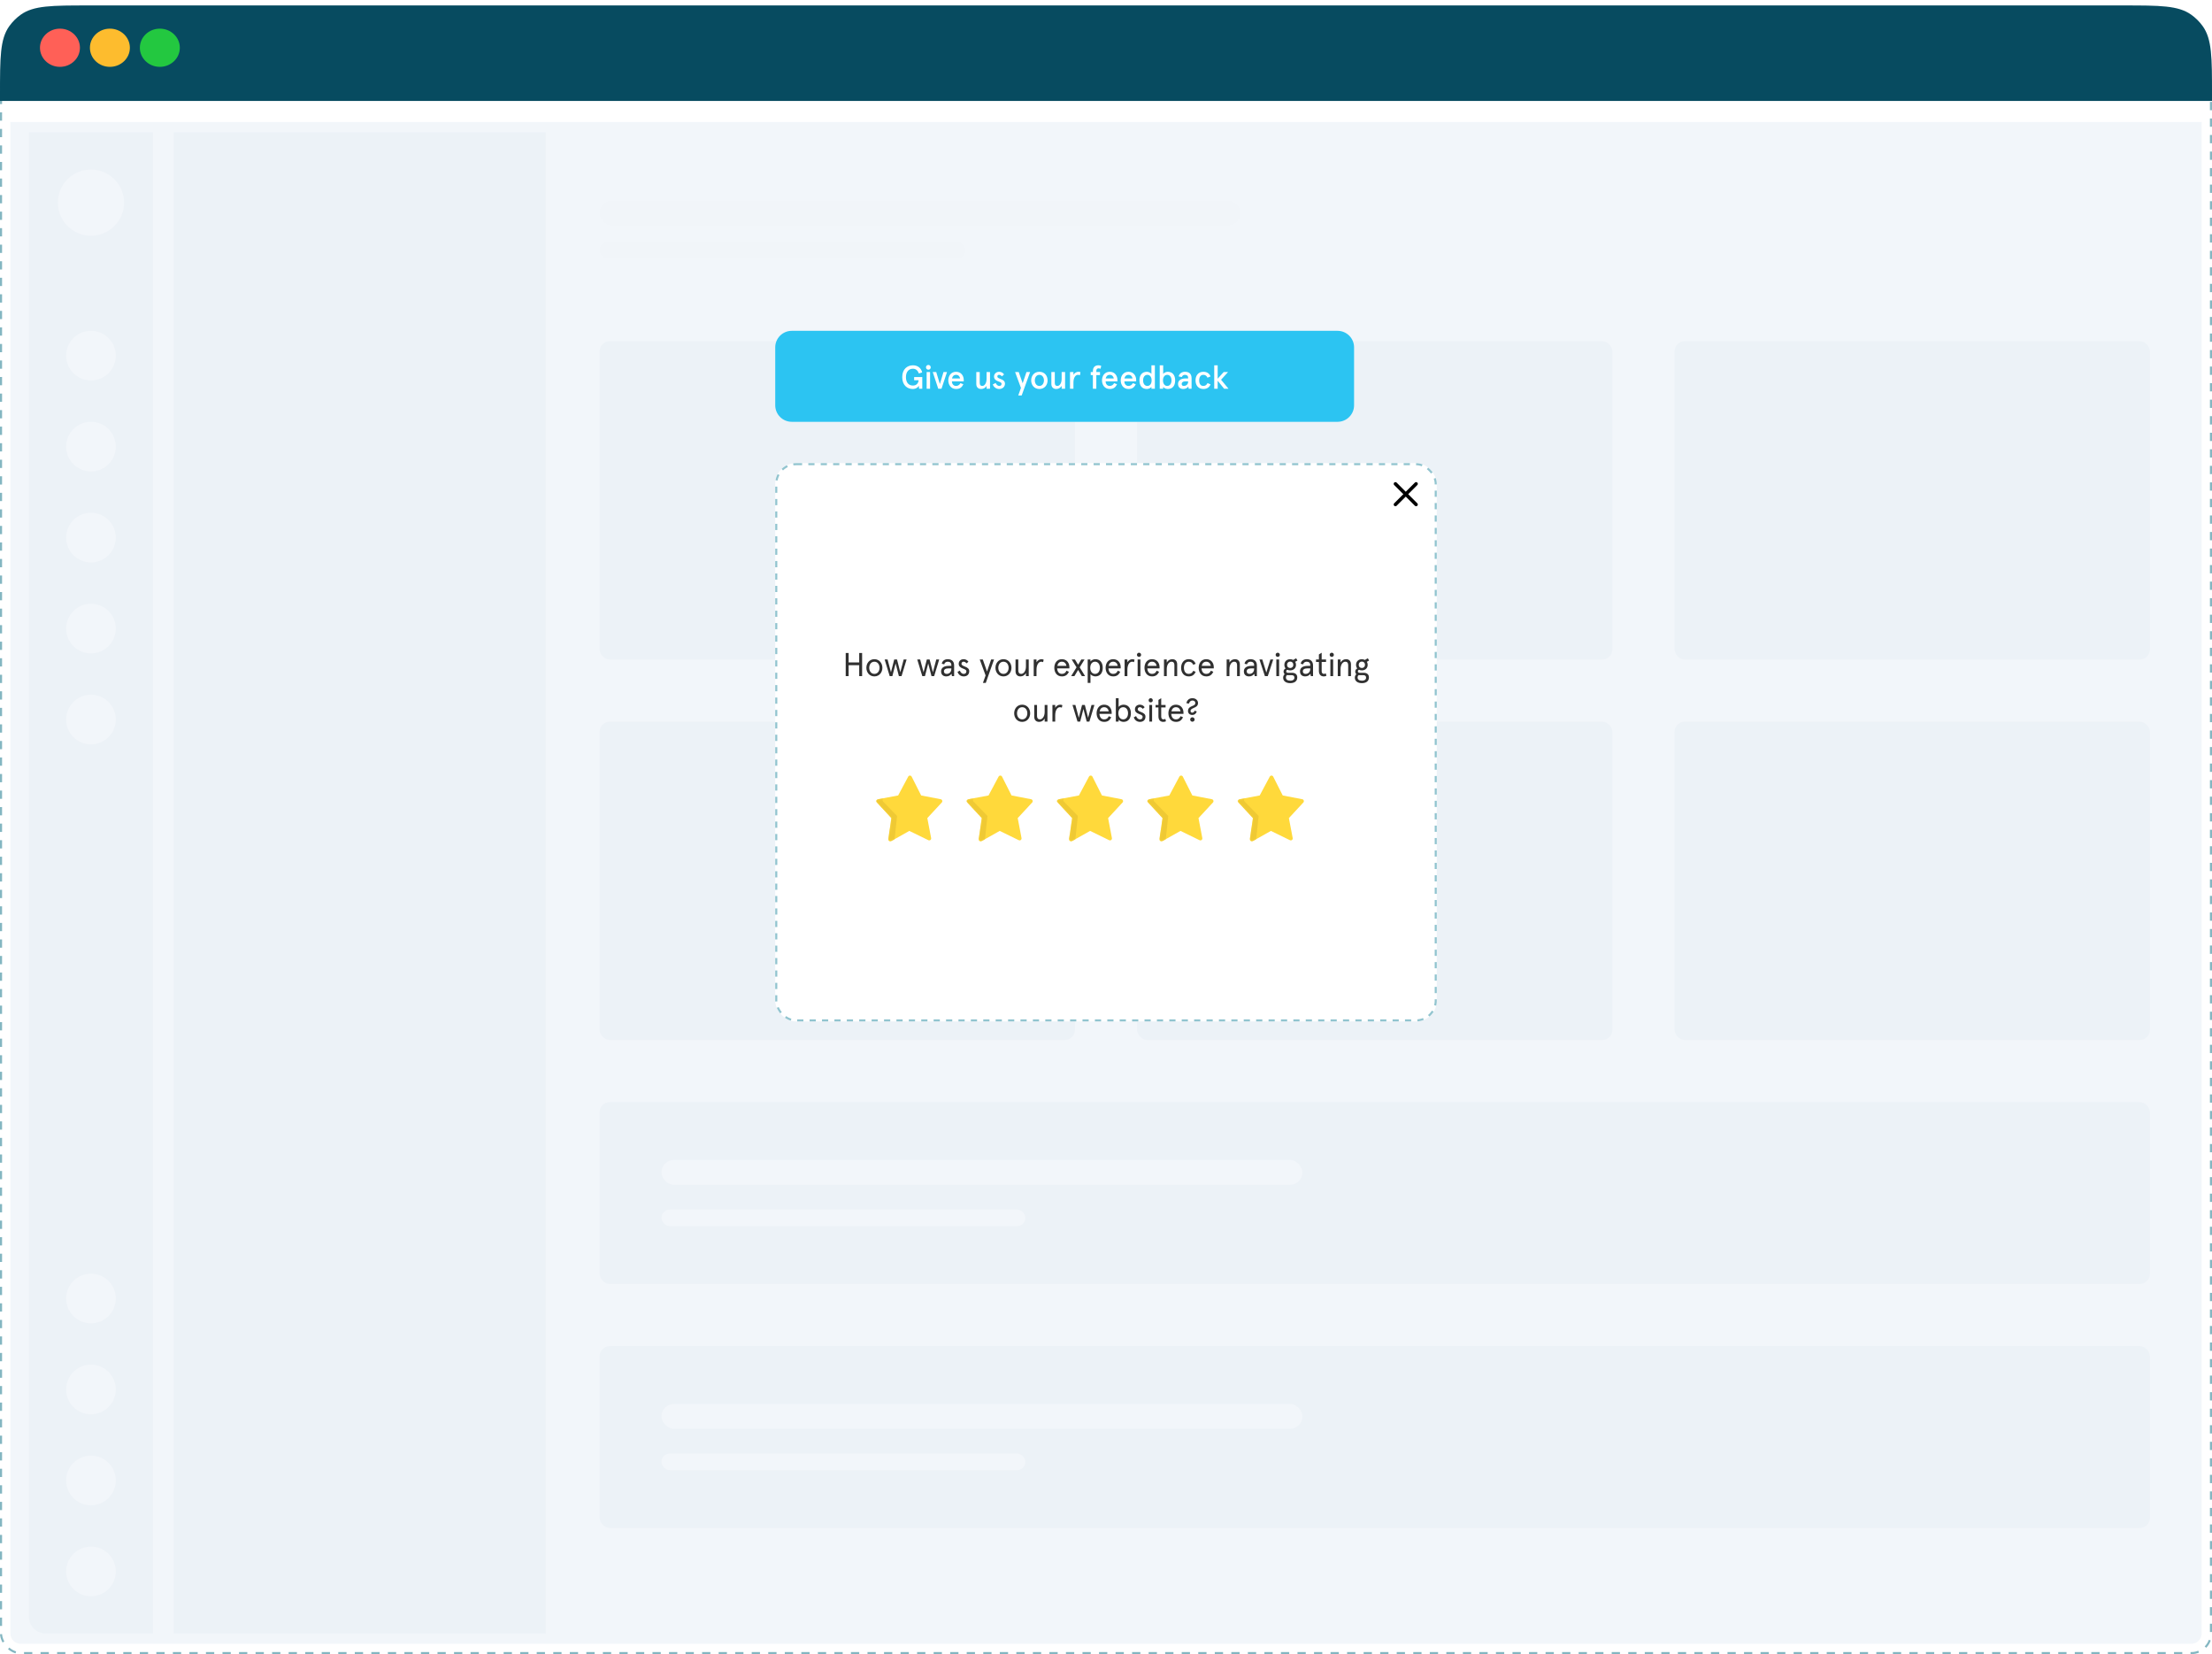 <svg width="1070" height="800" viewBox="0 0 1070 800" fill="none" xmlns="http://www.w3.org/2000/svg">
<g clip-path="url(#clip0_467_3218)">
<rect x="0.5" y="32.5" width="1069" height="767" rx="9.5" fill="white" stroke="#83B6C1" stroke-linejoin="round" stroke-dasharray="4 4"/>
<g opacity="0.5">
<path d="M14 64H74V790H22C17.582 790 14 786.418 14 782V64Z" fill="#C8D6E0"/>
<circle cx="44" cy="98" r="16" fill="white"/>
<circle cx="44" cy="172" r="12" fill="white"/>
<circle cx="44" cy="216" r="12" fill="white"/>
<circle cx="44" cy="628" r="12" fill="white"/>
<circle cx="44" cy="260" r="12" fill="white"/>
<circle cx="44" cy="672" r="12" fill="white"/>
<circle cx="44" cy="304" r="12" fill="white"/>
<circle cx="44" cy="716" r="12" fill="white"/>
<circle cx="44" cy="348" r="12" fill="white"/>
<circle cx="44" cy="760" r="12" fill="white"/>
<path d="M84 64H264V790H84V64Z" fill="#C8D6E0"/>
<rect x="290" y="97" width="310" height="12" rx="6" fill="#F5F5F5"/>
<rect x="290" y="117" width="177" height="8" rx="4" fill="#F5F5F5"/>
<rect x="290" y="165" width="230" height="154" rx="5" fill="#C8D6E0"/>
<rect x="290" y="349" width="230" height="154" rx="5" fill="#C8D6E0"/>
<rect x="550" y="165" width="230" height="154" rx="5" fill="#C8D6E0"/>
<rect x="290" y="533" width="750" height="88" rx="5" fill="#C8D6E0"/>
<rect x="320" y="561" width="310" height="12" rx="6" fill="white"/>
<rect x="320" y="585" width="176" height="8" rx="4" fill="white"/>
<rect x="290" y="651" width="750" height="88" rx="5" fill="#C8D6E0"/>
<rect x="320" y="679" width="310" height="12" rx="6" fill="white"/>
<rect x="320" y="703" width="176" height="8" rx="4" fill="white"/>
<rect x="550" y="349" width="230" height="154" rx="5" fill="#C8D6E0"/>
<rect x="810" y="165" width="230" height="154" rx="5" fill="#C8D6E0"/>
<rect x="810" y="349" width="230" height="154" rx="5" fill="#C8D6E0"/>
</g>
<path opacity="0.8" d="M5 59.002H1065V790.002C1065 792.763 1062.76 795.002 1060 795.002H10C7.239 795.002 5 792.763 5 790.002V59.002Z" fill="#EEF4F9"/>
<g filter="url(#filter0_d_467_3218)">
<path d="M0 42.96C0 25.191 0 16.306 4.473 10.046C6.011 7.894 7.894 6.011 10.046 4.473C16.306 0 25.191 0 42.96 0H1027.04C1044.81 0 1053.69 0 1059.95 4.473C1062.11 6.011 1063.99 7.894 1065.53 10.046C1070 16.306 1070 25.191 1070 42.96V46.173H0V42.96Z" fill="#074B60"/>
</g>
<ellipse cx="28.999" cy="23.094" rx="9.664" ry="9.237" fill="#FF6057"/>
<ellipse cx="53.16" cy="23.094" rx="9.664" ry="9.237" fill="#FDBC2E"/>
<ellipse cx="77.318" cy="23.094" rx="9.664" ry="9.237" fill="#23C840"/>
<g filter="url(#filter1_d_467_3218)">
<path d="M375 168C375 163.582 378.582 160 383 160H647C651.418 160 655 163.582 655 168V196C655 200.418 651.418 204 647 204H383C378.582 204 375 200.418 375 196V168Z" fill="#2CC4F2"/>
</g>
<path d="M444.593 188L444.465 186.608C444.065 187.296 443.105 188.128 441.521 188.128C438.897 188.128 436.433 186.336 436.433 182.4C436.433 178.464 438.929 176.672 441.617 176.672C444.017 176.672 445.633 178.112 446.081 180.128L444.465 180.624C443.921 179.072 442.945 178.336 441.617 178.336C439.697 178.336 438.225 179.68 438.225 182.4C438.225 185.2 439.697 186.464 441.617 186.464C443.377 186.464 444.225 185.264 444.369 183.904H442.193V182.352H446.129V188H444.593ZM447.921 177.664C447.921 177.024 448.417 176.496 449.073 176.496C449.729 176.496 450.225 177.024 450.225 177.664C450.225 178.304 449.729 178.8 449.073 178.8C448.417 178.8 447.921 178.304 447.921 177.664ZM448.241 179.936H449.905V188H448.241V179.936ZM451.184 179.936H452.88L454.64 185.728L456.4 179.936H458.096L455.424 188H453.856L451.184 179.936ZM462.474 181.28C461.37 181.28 460.682 182.032 460.506 183.04H464.426C464.282 182.144 463.674 181.28 462.474 181.28ZM466.186 183.712V184.432H460.474C460.474 185.616 461.162 186.656 462.474 186.656C463.338 186.656 464.17 186.176 464.586 185.296L466.01 185.856C465.226 187.376 464.314 188.128 462.474 188.128C459.818 188.128 458.714 185.888 458.714 183.968C458.714 182.048 459.818 179.808 462.474 179.808C465.05 179.808 466.186 181.904 466.186 183.712ZM478.896 188H477.232V186.624C476.656 187.584 475.696 188.128 474.624 188.128C473.216 188.128 472.256 187.28 472.256 185.712V179.936H473.92V185.184C473.92 186.272 474.416 186.656 475.168 186.656C476.208 186.656 477.232 185.424 477.232 183.2V179.936H478.896V188ZM483.314 179.808C484.29 179.808 485.186 180.288 485.698 181.088L484.642 182.016C484.242 181.504 483.746 181.28 483.234 181.28C482.818 181.28 482.434 181.552 482.434 182.08C482.434 182.656 483.042 182.912 483.874 183.232C484.962 183.648 486.13 184.128 486.13 185.568C486.13 186.96 485.058 188.128 483.33 188.128C481.666 188.128 480.626 186.976 480.21 185.968L481.618 185.2C481.938 185.92 482.498 186.656 483.394 186.656C484.034 186.656 484.482 186.336 484.482 185.6C484.482 184.896 483.506 184.704 482.562 184.304C481.634 183.92 480.834 183.328 480.834 182.096C480.834 180.848 481.858 179.808 483.314 179.808ZM491.026 179.936H492.786L494.69 185.36L496.53 179.936H498.29L494.21 191.264H492.546L493.858 187.6L491.026 179.936ZM498.807 183.968C498.807 181.696 500.279 179.808 502.775 179.808C505.271 179.808 506.743 181.696 506.743 183.968C506.743 186.24 505.271 188.128 502.775 188.128C500.279 188.128 498.807 186.24 498.807 183.968ZM500.567 183.968C500.567 185.328 501.319 186.656 502.775 186.656C504.231 186.656 504.983 185.328 504.983 183.968C504.983 182.608 504.231 181.28 502.775 181.28C501.319 181.28 500.567 182.608 500.567 183.968ZM515.209 188H513.545V186.624C512.969 187.584 512.009 188.128 510.937 188.128C509.529 188.128 508.569 187.28 508.569 185.712V179.936H510.233V185.184C510.233 186.272 510.729 186.656 511.481 186.656C512.521 186.656 513.545 185.424 513.545 183.2V179.936H515.209V188ZM519.251 188H517.587V179.936H519.251V181.28C519.811 180.32 520.771 179.808 521.635 179.808C522.067 179.808 522.419 179.904 522.659 180L522.371 181.52C522.115 181.36 521.763 181.28 521.427 181.28C520.355 181.28 519.251 182.464 519.251 185.008V188ZM527.616 181.408V179.936H528.656V179.52C528.656 177.552 529.728 176.672 531.36 176.672C531.904 176.672 532.384 176.8 532.688 176.96L532.352 178.368C532.016 178.192 531.712 178.144 531.408 178.144C530.672 178.144 530.32 178.576 530.32 179.408V179.936H532.096V181.408H530.32V188H528.656V181.408H527.616ZM536.817 181.28C535.713 181.28 535.025 182.032 534.849 183.04H538.769C538.625 182.144 538.017 181.28 536.817 181.28ZM540.529 183.712V184.432H534.817C534.817 185.616 535.505 186.656 536.817 186.656C537.681 186.656 538.513 186.176 538.929 185.296L540.353 185.856C539.569 187.376 538.657 188.128 536.817 188.128C534.161 188.128 533.057 185.888 533.057 183.968C533.057 182.048 534.161 179.808 536.817 179.808C539.393 179.808 540.529 181.904 540.529 183.712ZM545.88 181.28C544.776 181.28 544.088 182.032 543.912 183.04H547.832C547.688 182.144 547.08 181.28 545.88 181.28ZM549.592 183.712V184.432H543.88C543.88 185.616 544.568 186.656 545.88 186.656C546.744 186.656 547.576 186.176 547.992 185.296L549.416 185.856C548.632 187.376 547.72 188.128 545.88 188.128C543.224 188.128 542.12 185.888 542.12 183.968C542.12 182.048 543.224 179.808 545.88 179.808C548.456 179.808 549.592 181.904 549.592 183.712ZM551.182 183.968C551.182 181.472 552.398 179.808 554.814 179.808C555.614 179.808 556.606 180.304 556.974 180.832V176.672H558.638V188H556.974V187.072C556.702 187.536 555.838 188.128 554.782 188.128C552.398 188.128 551.182 186.544 551.182 183.968ZM552.942 183.968C552.942 185.632 553.806 186.656 555.006 186.656C556.206 186.656 557.07 185.632 557.07 183.968C557.07 182.304 556.206 181.28 555.006 181.28C553.806 181.28 552.942 182.304 552.942 183.968ZM568.449 183.968C568.449 186.544 567.233 188.128 564.849 188.128C563.793 188.128 562.929 187.536 562.657 187.072V188H560.993V176.672H562.657V180.832C563.025 180.304 564.017 179.808 564.817 179.808C567.233 179.808 568.449 181.472 568.449 183.968ZM566.689 183.968C566.689 182.304 565.825 181.28 564.625 181.28C563.425 181.28 562.561 182.304 562.561 183.968C562.561 185.632 563.425 186.656 564.625 186.656C565.825 186.656 566.689 185.632 566.689 183.968ZM569.852 185.68C569.852 184.016 571.276 183.04 573.34 183.04H574.732V182.688C574.732 181.68 574.012 181.28 573.164 181.28C572.508 181.28 571.932 181.632 571.66 182.352L570.14 182.032C570.476 180.672 571.628 179.808 573.18 179.808C575.052 179.808 576.396 180.624 576.396 182.992V188H574.988L574.828 186.944C574.3 187.68 573.468 188.128 572.332 188.128C570.988 188.128 569.852 187.36 569.852 185.68ZM571.612 185.68C571.612 186.224 571.916 186.656 572.62 186.656C573.644 186.656 574.732 186 574.732 184.608V184.432H573.276C572.252 184.432 571.612 184.912 571.612 185.68ZM584.099 185.264L585.587 185.904C584.947 187.36 583.811 188.128 582.099 188.128C579.539 188.128 578.307 186.176 578.307 183.968C578.307 181.76 579.539 179.808 582.099 179.808C583.811 179.808 584.947 180.576 585.587 182.032L584.099 182.672C583.715 181.808 583.059 181.28 582.099 181.28C580.675 181.28 580.067 182.448 580.067 183.968C580.067 185.488 580.675 186.656 582.099 186.656C583.059 186.656 583.715 186.128 584.099 185.264ZM587.353 176.672H589.017V183.152L591.929 179.936H594.041L590.665 183.648L594.249 188H592.137L589.017 184.144V188H587.353V176.672Z" fill="white"/>
<g filter="url(#filter2_d_467_3218)">
<rect x="375" y="224" width="320" height="270" rx="10" fill="white"/>
<rect x="375.5" y="224.5" width="319" height="269" rx="9.5" stroke="#91C4CF" stroke-linejoin="round" stroke-dasharray="3 3"/>
</g>
<path d="M685 234L675 244" stroke="black" stroke-width="1.664" stroke-linecap="round" stroke-linejoin="round"/>
<path d="M675 234L685 244" stroke="black" stroke-width="1.664" stroke-linecap="round" stroke-linejoin="round"/>
<path d="M415.62 315.8H417.028V327H415.62V321.72H410.5V327H409.092V315.8H410.5V320.376H415.62V315.8ZM419.088 322.968C419.088 320.776 420.544 318.808 422.96 318.808C425.376 318.808 426.832 320.776 426.832 322.968C426.832 325.16 425.376 327.128 422.96 327.128C420.544 327.128 419.088 325.16 419.088 322.968ZM420.464 322.968C420.464 324.456 421.312 325.912 422.96 325.912C424.608 325.912 425.456 324.456 425.456 322.968C425.456 321.48 424.608 320.024 422.96 320.024C421.312 320.024 420.464 321.48 420.464 322.968ZM437.138 318.936H438.546L436.098 327H434.818L433.234 320.872L431.65 327H430.37L427.922 318.936H429.33L430.978 325.128L432.562 318.936H433.906L435.49 325.128L437.138 318.936ZM452.911 318.936H454.319L451.871 327H450.591L449.007 320.872L447.423 327H446.143L443.695 318.936H445.103L446.751 325.128L448.335 318.936H449.679L451.263 325.128L452.911 318.936ZM456.606 324.68C456.606 325.448 457.086 325.912 457.934 325.912C458.974 325.912 460.19 325.272 460.19 323.448V323.256H458.75C457.374 323.256 456.606 323.768 456.606 324.68ZM461.534 321.848V327H460.478L460.254 325.864C459.742 326.6 458.926 327.128 457.726 327.128C456.382 327.128 455.23 326.408 455.23 324.68C455.23 322.952 456.67 322.04 458.878 322.04H460.19V321.688C460.19 320.44 459.406 320.024 458.43 320.024C457.598 320.024 456.926 320.488 456.75 321.288L455.566 321.016C455.79 319.656 456.91 318.808 458.43 318.808C460.206 318.808 461.534 319.704 461.534 321.848ZM466.122 318.808C467.114 318.808 467.898 319.24 468.458 320.04L467.546 320.824C467.018 320.248 466.634 320.024 466.074 320.024C465.53 320.024 465.098 320.392 465.098 321.048C465.098 322.504 468.842 322.2 468.842 324.568C468.842 326.184 467.802 327.128 466.17 327.128C464.522 327.128 463.578 326.04 463.162 324.952L464.298 324.328C464.65 325.192 465.274 325.912 466.17 325.912C466.986 325.912 467.466 325.496 467.466 324.648C467.466 323.144 463.754 323.656 463.754 321.032C463.754 319.784 464.666 318.808 466.122 318.808ZM479.442 318.936H480.85L476.85 330.264H475.474L476.754 326.664L473.922 318.936H475.394L477.442 324.76L479.442 318.936ZM481.527 322.968C481.527 320.776 482.983 318.808 485.399 318.808C487.815 318.808 489.271 320.776 489.271 322.968C489.271 325.16 487.815 327.128 485.399 327.128C482.983 327.128 481.527 325.16 481.527 322.968ZM482.903 322.968C482.903 324.456 483.751 325.912 485.399 325.912C487.047 325.912 487.895 324.456 487.895 322.968C487.895 321.48 487.047 320.024 485.399 320.024C483.751 320.024 482.903 321.48 482.903 322.968ZM491.238 324.616V318.936H492.582V324.264C492.582 325.368 493.078 325.912 493.974 325.912C495.174 325.912 496.278 324.552 496.278 322.312V318.936H497.622V327H496.278V325.512C495.686 326.552 494.726 327.128 493.606 327.128C492.134 327.128 491.238 326.216 491.238 324.616ZM504.85 319.048L504.578 320.248C504.29 320.104 503.97 320.024 503.634 320.024C502.53 320.024 501.378 321.32 501.378 323.944V327H500.034V318.936H501.378V320.312C501.858 319.416 502.85 318.808 503.746 318.808C504.194 318.808 504.61 318.92 504.85 319.048ZM517.292 322.632V323.256H511.372C511.452 324.744 512.188 325.912 513.644 325.912C514.828 325.912 515.436 325.368 515.884 324.376L517.068 324.888C516.316 326.456 515.308 327.128 513.644 327.128C511.196 327.128 509.996 325.128 509.996 322.968C509.996 320.808 511.196 318.808 513.644 318.808C516.028 318.808 517.292 320.632 517.292 322.632ZM513.644 320.024C512.396 320.024 511.692 320.872 511.452 322.04H515.884C515.644 320.888 514.94 320.024 513.644 320.024ZM518.391 318.936H519.959L521.511 321.48L523.063 318.936H524.631L522.279 322.744L524.887 327H523.319L521.511 324.008L519.703 327H518.135L520.743 322.744L518.391 318.936ZM533.424 322.968C533.424 325.384 532.208 327.128 529.84 327.128C528.816 327.128 527.76 326.504 527.488 326.04V330.264H526.144V318.936H527.488V319.928C527.872 319.336 528.864 318.808 529.84 318.808C532.208 318.808 533.424 320.552 533.424 322.968ZM532.048 322.968C532.048 321.24 531.136 320.024 529.712 320.024C528.24 320.024 527.376 321.24 527.376 322.968C527.376 324.696 528.24 325.912 529.712 325.912C531.136 325.912 532.048 324.696 532.048 322.968ZM542.109 322.632V323.256H536.189C536.269 324.744 537.005 325.912 538.461 325.912C539.645 325.912 540.253 325.368 540.701 324.376L541.885 324.888C541.133 326.456 540.125 327.128 538.461 327.128C536.013 327.128 534.813 325.128 534.813 322.968C534.813 320.808 536.013 318.808 538.461 318.808C540.845 318.808 542.109 320.632 542.109 322.632ZM538.461 320.024C537.213 320.024 536.509 320.872 536.269 322.04H540.701C540.461 320.888 539.757 320.024 538.461 320.024ZM548.811 319.048L548.539 320.248C548.251 320.104 547.931 320.024 547.595 320.024C546.491 320.024 545.339 321.32 545.339 323.944V327H543.995V318.936H545.339V320.312C545.819 319.416 546.811 318.808 547.707 318.808C548.155 318.808 548.571 318.92 548.811 319.048ZM550.305 318.936H551.649V327H550.305V318.936ZM549.969 316.696C549.969 316.12 550.401 315.672 550.977 315.672C551.553 315.672 551.985 316.12 551.985 316.696C551.985 317.256 551.553 317.688 550.977 317.688C550.401 317.688 549.969 317.256 549.969 316.696ZM560.91 322.632V323.256H554.99C555.07 324.744 555.806 325.912 557.262 325.912C558.446 325.912 559.054 325.368 559.502 324.376L560.686 324.888C559.934 326.456 558.926 327.128 557.262 327.128C554.814 327.128 553.614 325.128 553.614 322.968C553.614 320.808 554.814 318.808 557.262 318.808C559.646 318.808 560.91 320.632 560.91 322.632ZM557.262 320.024C556.014 320.024 555.31 320.872 555.07 322.04H559.502C559.262 320.888 558.558 320.024 557.262 320.024ZM569.431 321.32V327H568.087V321.672C568.087 320.568 567.591 320.024 566.695 320.024C565.495 320.024 564.391 321.384 564.391 323.624V327H563.047V318.936H564.391V320.424C564.983 319.384 565.943 318.808 567.063 318.808C568.535 318.808 569.431 319.72 569.431 321.32ZM577.198 324.424L578.366 324.904C577.71 326.408 576.654 327.128 574.99 327.128C572.526 327.128 571.326 325.128 571.326 322.968C571.326 320.808 572.526 318.808 574.99 318.808C576.654 318.808 577.71 319.528 578.366 321.032L577.198 321.512C576.782 320.536 576.094 320.024 574.99 320.024C573.422 320.024 572.702 321.352 572.702 322.968C572.702 324.584 573.422 325.912 574.99 325.912C576.094 325.912 576.782 325.4 577.198 324.424ZM587.133 322.632V323.256H581.213C581.293 324.744 582.029 325.912 583.485 325.912C584.669 325.912 585.277 325.368 585.725 324.376L586.909 324.888C586.157 326.456 585.149 327.128 583.485 327.128C581.037 327.128 579.837 325.128 579.837 322.968C579.837 320.808 581.037 318.808 583.485 318.808C585.869 318.808 587.133 320.632 587.133 322.632ZM583.485 320.024C582.237 320.024 581.533 320.872 581.293 322.04H585.725C585.485 320.888 584.781 320.024 583.485 320.024ZM599.744 321.32V327H598.4V321.672C598.4 320.568 597.904 320.024 597.008 320.024C595.808 320.024 594.704 321.384 594.704 323.624V327H593.36V318.936H594.704V320.424C595.296 319.384 596.256 318.808 597.376 318.808C598.848 318.808 599.744 319.72 599.744 321.32ZM603.062 324.68C603.062 325.448 603.542 325.912 604.39 325.912C605.43 325.912 606.646 325.272 606.646 323.448V323.256H605.206C603.83 323.256 603.062 323.768 603.062 324.68ZM607.99 321.848V327H606.934L606.71 325.864C606.198 326.6 605.382 327.128 604.182 327.128C602.838 327.128 601.686 326.408 601.686 324.68C601.686 322.952 603.126 322.04 605.334 322.04H606.646V321.688C606.646 320.44 605.862 320.024 604.886 320.024C604.054 320.024 603.382 320.488 603.206 321.288L602.022 321.016C602.246 319.656 603.366 318.808 604.886 318.808C606.662 318.808 607.99 319.704 607.99 321.848ZM614.528 318.936H615.904L613.248 327H611.872L609.216 318.936H610.592L612.56 325.288L614.528 318.936ZM617.396 318.936H618.74V327H617.396V318.936ZM617.06 316.696C617.06 316.12 617.492 315.672 618.068 315.672C618.644 315.672 619.076 316.12 619.076 316.696C619.076 317.256 618.644 317.688 618.068 317.688C617.492 317.688 617.06 317.256 617.06 316.696ZM621.282 321.528C621.282 319.864 622.514 318.808 624.098 318.808C624.626 318.808 625.122 318.952 625.554 319.176L626.994 318.36L627.602 319.464L626.514 320.072C626.77 320.472 626.914 320.968 626.914 321.528C626.914 323.208 625.682 324.216 624.098 324.216C623.586 324.216 623.106 324.12 622.706 323.928C622.338 324.104 622.178 324.36 622.178 324.712C622.178 325.144 622.498 325.384 623.09 325.384H624.994C626.498 325.384 627.522 326.136 627.522 327.608C627.522 329.592 625.954 330.392 624.114 330.392C622.066 330.392 620.69 329.416 620.69 327.736C620.69 327 621.01 326.424 621.442 326.056C621.106 325.768 620.898 325.352 620.898 324.776C620.898 324.088 621.282 323.592 621.874 323.288C621.506 322.84 621.282 322.248 621.282 321.528ZM624.786 326.536H623.154C622.946 326.536 622.738 326.52 622.562 326.504C622.178 326.808 622.034 327.208 622.034 327.688C622.034 328.584 622.738 329.208 624.114 329.208C625.522 329.208 626.146 328.568 626.146 327.736C626.146 326.84 625.57 326.536 624.786 326.536ZM622.594 321.528C622.594 322.536 623.282 323.064 624.098 323.064C624.914 323.064 625.602 322.536 625.602 321.528C625.602 320.52 624.914 319.96 624.098 319.96C623.282 319.96 622.594 320.52 622.594 321.528ZM630.219 324.68C630.219 325.448 630.699 325.912 631.547 325.912C632.587 325.912 633.803 325.272 633.803 323.448V323.256H632.363C630.987 323.256 630.219 323.768 630.219 324.68ZM635.147 321.848V327H634.091L633.867 325.864C633.355 326.6 632.539 327.128 631.339 327.128C629.995 327.128 628.843 326.408 628.843 324.68C628.843 322.952 630.283 322.04 632.491 322.04H633.803V321.688C633.803 320.44 633.019 320.024 632.043 320.024C631.211 320.024 630.539 320.488 630.363 321.288L629.179 321.016C629.403 319.656 630.523 318.808 632.043 318.808C633.819 318.808 635.147 319.704 635.147 321.848ZM636.593 320.152V318.936H637.985V316.52L639.329 315.672V318.936H641.441V320.152H639.329V324.584C639.329 325.448 639.729 325.912 640.401 325.912C640.753 325.912 641.025 325.848 641.313 325.656L641.633 326.824C641.249 327.048 640.785 327.128 640.321 327.128C638.961 327.128 637.985 326.296 637.985 324.472V320.152H636.593ZM643.537 318.936H644.881V327H643.537V318.936ZM643.201 316.696C643.201 316.12 643.633 315.672 644.209 315.672C644.785 315.672 645.217 316.12 645.217 316.696C645.217 317.256 644.785 317.688 644.209 317.688C643.633 317.688 643.201 317.256 643.201 316.696ZM653.495 321.32V327H652.151V321.672C652.151 320.568 651.655 320.024 650.759 320.024C649.559 320.024 648.455 321.384 648.455 323.624V327H647.111V318.936H648.455V320.424C649.047 319.384 650.007 318.808 651.127 318.808C652.599 318.808 653.495 319.72 653.495 321.32ZM655.95 321.528C655.95 319.864 657.182 318.808 658.766 318.808C659.294 318.808 659.79 318.952 660.222 319.176L661.662 318.36L662.27 319.464L661.182 320.072C661.438 320.472 661.582 320.968 661.582 321.528C661.582 323.208 660.35 324.216 658.766 324.216C658.254 324.216 657.774 324.12 657.374 323.928C657.006 324.104 656.846 324.36 656.846 324.712C656.846 325.144 657.166 325.384 657.758 325.384H659.662C661.166 325.384 662.19 326.136 662.19 327.608C662.19 329.592 660.622 330.392 658.782 330.392C656.734 330.392 655.358 329.416 655.358 327.736C655.358 327 655.678 326.424 656.11 326.056C655.774 325.768 655.566 325.352 655.566 324.776C655.566 324.088 655.95 323.592 656.542 323.288C656.174 322.84 655.95 322.248 655.95 321.528ZM659.454 326.536H657.822C657.614 326.536 657.406 326.52 657.23 326.504C656.846 326.808 656.702 327.208 656.702 327.688C656.702 328.584 657.406 329.208 658.782 329.208C660.19 329.208 660.814 328.568 660.814 327.736C660.814 326.84 660.238 326.536 659.454 326.536ZM657.262 321.528C657.262 322.536 657.95 323.064 658.766 323.064C659.582 323.064 660.27 322.536 660.27 321.528C660.27 320.52 659.582 319.96 658.766 319.96C657.95 319.96 657.262 320.52 657.262 321.528ZM490.58 344.968C490.58 342.776 492.036 340.808 494.452 340.808C496.868 340.808 498.324 342.776 498.324 344.968C498.324 347.16 496.868 349.128 494.452 349.128C492.036 349.128 490.58 347.16 490.58 344.968ZM491.956 344.968C491.956 346.456 492.804 347.912 494.452 347.912C496.1 347.912 496.948 346.456 496.948 344.968C496.948 343.48 496.1 342.024 494.452 342.024C492.804 342.024 491.956 343.48 491.956 344.968ZM500.291 346.616V340.936H501.635V346.264C501.635 347.368 502.131 347.912 503.027 347.912C504.227 347.912 505.331 346.552 505.331 344.312V340.936H506.675V349H505.331V347.512C504.739 348.552 503.779 349.128 502.659 349.128C501.187 349.128 500.291 348.216 500.291 346.616ZM513.903 341.048L513.631 342.248C513.343 342.104 513.023 342.024 512.687 342.024C511.583 342.024 510.431 343.32 510.431 345.944V349H509.087V340.936H510.431V342.312C510.911 341.416 511.903 340.808 512.799 340.808C513.247 340.808 513.663 340.92 513.903 341.048ZM527.993 340.936H529.401L526.953 349H525.673L524.089 342.872L522.505 349H521.225L518.777 340.936H520.185L521.833 347.128L523.417 340.936H524.761L526.345 347.128L527.993 340.936ZM537.748 344.632V345.256H531.828C531.908 346.744 532.644 347.912 534.1 347.912C535.284 347.912 535.892 347.368 536.34 346.376L537.524 346.888C536.772 348.456 535.764 349.128 534.1 349.128C531.652 349.128 530.452 347.128 530.452 344.968C530.452 342.808 531.652 340.808 534.1 340.808C536.484 340.808 537.748 342.632 537.748 344.632ZM534.1 342.024C532.852 342.024 532.148 342.872 531.908 344.04H536.34C536.1 342.888 535.396 342.024 534.1 342.024ZM547.039 344.968C547.039 347.384 545.823 349.128 543.455 349.128C542.479 349.128 541.487 348.6 541.103 348.008V349H539.759V337.672H541.103V341.896C541.375 341.432 542.431 340.808 543.455 340.808C545.823 340.808 547.039 342.552 547.039 344.968ZM545.663 344.968C545.663 343.24 544.751 342.024 543.327 342.024C541.855 342.024 540.991 343.24 540.991 344.968C540.991 346.696 541.855 347.912 543.327 347.912C544.751 347.912 545.663 346.696 545.663 344.968ZM551.372 340.808C552.364 340.808 553.148 341.24 553.708 342.04L552.796 342.824C552.268 342.248 551.884 342.024 551.324 342.024C550.78 342.024 550.348 342.392 550.348 343.048C550.348 344.504 554.092 344.2 554.092 346.568C554.092 348.184 553.052 349.128 551.42 349.128C549.772 349.128 548.828 348.04 548.412 346.952L549.548 346.328C549.9 347.192 550.524 347.912 551.42 347.912C552.236 347.912 552.716 347.496 552.716 346.648C552.716 345.144 549.004 345.656 549.004 343.032C549.004 341.784 549.916 340.808 551.372 340.808ZM555.955 340.936H557.299V349H555.955V340.936ZM555.619 338.696C555.619 338.12 556.051 337.672 556.627 337.672C557.203 337.672 557.635 338.12 557.635 338.696C557.635 339.256 557.203 339.688 556.627 339.688C556.051 339.688 555.619 339.256 555.619 338.696ZM558.973 342.152V340.936H560.365V338.52L561.709 337.672V340.936H563.821V342.152H561.709V346.584C561.709 347.448 562.109 347.912 562.781 347.912C563.133 347.912 563.405 347.848 563.693 347.656L564.013 348.824C563.629 349.048 563.165 349.128 562.701 349.128C561.341 349.128 560.365 348.296 560.365 346.472V342.152H558.973ZM572.479 344.632V345.256H566.559C566.639 346.744 567.375 347.912 568.831 347.912C570.015 347.912 570.623 347.368 571.071 346.376L572.255 346.888C571.503 348.456 570.495 349.128 568.831 349.128C566.383 349.128 565.183 347.128 565.183 344.968C565.183 342.808 566.383 340.808 568.831 340.808C571.215 340.808 572.479 342.632 572.479 344.632ZM568.831 342.024C567.583 342.024 566.879 342.872 566.639 344.04H571.071C570.831 342.888 570.127 342.024 568.831 342.024ZM575.72 347.992C575.72 347.384 576.184 346.904 576.776 346.904C577.384 346.904 577.864 347.384 577.864 347.992C577.864 348.584 577.384 349.048 576.776 349.048C576.184 349.048 575.72 348.584 575.72 347.992ZM578.92 344.088C578.552 345.176 577.784 345.784 576.776 345.784C575.496 345.784 574.664 345.016 574.664 343.784C574.664 342.84 575.192 342.2 576.024 341.768C576.696 341.416 576.984 341.384 577.496 341.112C578.056 340.808 578.2 340.44 578.2 339.976C578.2 339.608 578.072 339.336 577.848 339.144C577.592 338.92 577.304 338.792 576.808 338.792C575.96 338.792 575.368 339.416 575.128 340.28L573.88 340.072C574.184 338.632 575.192 337.672 576.808 337.672C577.656 337.672 578.328 337.944 578.792 338.376C579.288 338.84 579.512 339.416 579.512 340.056C579.512 340.872 579.112 341.56 578.296 341.96L576.68 342.744C576.104 343.064 575.896 343.416 575.896 343.848C575.896 344.36 576.216 344.664 576.728 344.664C577.336 344.664 577.672 344.216 577.88 343.72L578.92 344.088Z" fill="#303030"/>
<path d="M434.451 384.713L424.672 386.542C423.946 386.678 423.654 387.561 424.156 388.103L431.157 395.663L429.701 405.839C429.591 406.61 430.413 407.173 431.091 406.791L439.862 401.853L449.079 406.348C449.774 406.686 450.558 406.087 450.413 405.328L448.568 395.663L455.576 388.096C456.077 387.555 455.788 386.675 455.065 386.536L445.588 384.713L440.991 375.612C440.648 374.934 439.683 374.923 439.325 375.593L434.451 384.713Z" fill="#FFD93B"/>
<mask id="mask0_467_3218" style="mask-type:alpha" maskUnits="userSpaceOnUse" x="423" y="375" width="33" height="32">
<path d="M434.451 384.713L424.672 386.542C423.946 386.678 423.654 387.561 424.156 388.103L431.157 395.663L429.701 405.839C429.591 406.61 430.413 407.173 431.091 406.791L439.862 401.853L449.079 406.348C449.774 406.686 450.558 406.087 450.413 405.328L448.568 395.663L455.576 388.096C456.077 387.555 455.788 386.675 455.065 386.536L445.588 384.713L440.991 375.612C440.648 374.934 439.683 374.923 439.325 375.593L434.451 384.713Z" fill="#FFD93B"/>
</mask>
<g mask="url(#mask0_467_3218)">
<path d="M427.237 387.728C426.563 387.046 426.956 386.439 427.237 386.221C424.884 386.221 423.747 386.961 423.473 387.332L431.198 395.703C430.806 398.428 429.943 404.21 429.629 405.543C430.163 407.448 431.917 406.654 432.727 406.019L433.943 394.632C431.989 392.615 427.912 388.411 427.237 387.728Z" fill="#EFC934"/>
</g>
<path d="M478.176 384.713L468.397 386.542C467.671 386.678 467.379 387.561 467.881 388.103L474.882 395.663L473.426 405.839C473.316 406.61 474.138 407.173 474.816 406.791L483.588 401.853L492.804 406.348C493.499 406.686 494.283 406.087 494.138 405.328L492.293 395.663L499.301 388.096C499.802 387.555 499.513 386.675 498.79 386.536L489.313 384.713L484.716 375.612C484.373 374.934 483.408 374.923 483.05 375.593L478.176 384.713Z" fill="#FFD93B"/>
<mask id="mask1_467_3218" style="mask-type:alpha" maskUnits="userSpaceOnUse" x="467" y="375" width="33" height="32">
<path d="M478.176 384.713L468.397 386.542C467.671 386.678 467.379 387.561 467.881 388.103L474.882 395.663L473.426 405.839C473.316 406.61 474.138 407.173 474.816 406.791L483.588 401.853L492.804 406.348C493.499 406.686 494.283 406.087 494.138 405.328L492.293 395.663L499.301 388.096C499.802 387.555 499.513 386.675 498.79 386.536L489.313 384.713L484.716 375.612C484.373 374.934 483.408 374.923 483.05 375.593L478.176 384.713Z" fill="#FFD93B"/>
</mask>
<g mask="url(#mask1_467_3218)">
<path d="M470.96 387.728C470.286 387.046 470.679 386.439 470.96 386.221C468.608 386.221 467.47 386.961 467.196 387.332L474.921 395.703C474.529 398.428 473.666 404.21 473.353 405.543C473.886 407.448 475.64 406.654 476.451 406.019L477.666 394.632C475.712 392.615 471.635 388.411 470.96 387.728Z" fill="#EFC934"/>
</g>
<path d="M521.901 384.713L512.122 386.542C511.396 386.678 511.104 387.561 511.606 388.103L518.607 395.663L517.151 405.839C517.041 406.61 517.863 407.173 518.541 406.791L527.313 401.853L536.529 406.348C537.224 406.686 538.008 406.087 537.863 405.328L536.018 395.663L543.026 388.096C543.527 387.555 543.238 386.675 542.515 386.536L533.038 384.713L528.441 375.612C528.098 374.934 527.133 374.923 526.775 375.593L521.901 384.713Z" fill="#FFD93B"/>
<mask id="mask2_467_3218" style="mask-type:alpha" maskUnits="userSpaceOnUse" x="511" y="375" width="33" height="32">
<path d="M521.901 384.713L512.122 386.542C511.396 386.678 511.104 387.561 511.606 388.103L518.607 395.663L517.151 405.839C517.041 406.61 517.863 407.173 518.541 406.791L527.313 401.853L536.529 406.348C537.224 406.686 538.008 406.087 537.863 405.328L536.018 395.663L543.026 388.096C543.527 387.555 543.238 386.675 542.515 386.536L533.038 384.713L528.441 375.612C528.098 374.934 527.133 374.923 526.775 375.593L521.901 384.713Z" fill="#FFD93B"/>
</mask>
<g mask="url(#mask2_467_3218)">
<path d="M514.686 387.728C514.011 387.046 514.405 386.439 514.686 386.221C512.333 386.221 511.195 386.961 510.921 387.332L518.646 395.703C518.254 398.428 517.391 404.21 517.078 405.543C517.611 407.448 519.365 406.654 520.176 406.019L521.391 394.632C519.437 392.615 515.36 388.411 514.686 387.728Z" fill="#EFC934"/>
</g>
<path d="M565.626 384.713L555.847 386.542C555.121 386.678 554.829 387.561 555.331 388.103L562.332 395.663L560.876 405.839C560.766 406.61 561.588 407.173 562.266 406.791L571.038 401.853L580.254 406.348C580.949 406.686 581.733 406.087 581.588 405.328L579.743 395.663L586.751 388.096C587.252 387.555 586.963 386.675 586.24 386.536L576.763 384.713L572.166 375.612C571.823 374.934 570.858 374.923 570.5 375.593L565.626 384.713Z" fill="#FFD93B"/>
<mask id="mask3_467_3218" style="mask-type:alpha" maskUnits="userSpaceOnUse" x="555" y="375" width="33" height="32">
<path d="M565.626 384.713L555.847 386.542C555.121 386.678 554.829 387.561 555.331 388.103L562.332 395.663L560.876 405.839C560.766 406.61 561.588 407.173 562.266 406.791L571.038 401.853L580.254 406.348C580.949 406.686 581.733 406.087 581.588 405.328L579.743 395.663L586.751 388.096C587.252 387.555 586.963 386.675 586.24 386.536L576.763 384.713L572.166 375.612C571.823 374.934 570.858 374.923 570.5 375.593L565.626 384.713Z" fill="#FFD93B"/>
</mask>
<g mask="url(#mask3_467_3218)">
<path d="M558.411 387.728C557.736 387.046 558.13 386.439 558.411 386.221C556.058 386.221 554.921 386.961 554.646 387.332L562.371 395.703C561.979 398.428 561.116 404.21 560.803 405.543C561.336 407.448 563.09 406.654 563.901 406.019L565.116 394.632C563.162 392.615 559.085 388.411 558.411 387.728Z" fill="#EFC934"/>
</g>
<path d="M609.351 384.713L599.572 386.542C598.846 386.678 598.554 387.561 599.056 388.103L606.057 395.663L604.601 405.839C604.491 406.61 605.313 407.173 605.991 406.791L614.763 401.853L623.979 406.348C624.674 406.686 625.458 406.087 625.313 405.328L623.469 395.663L630.476 388.096C630.977 387.555 630.688 386.675 629.965 386.536L620.488 384.713L615.891 375.612C615.548 374.934 614.583 374.923 614.225 375.593L609.351 384.713Z" fill="#FFD93B"/>
<mask id="mask4_467_3218" style="mask-type:alpha" maskUnits="userSpaceOnUse" x="598" y="375" width="33" height="32">
<path d="M609.351 384.713L599.572 386.542C598.846 386.678 598.554 387.561 599.056 388.103L606.057 395.663L604.601 405.839C604.491 406.61 605.313 407.173 605.991 406.791L614.763 401.853L623.979 406.348C624.674 406.686 625.458 406.087 625.313 405.328L623.469 395.663L630.476 388.096C630.977 387.555 630.688 386.675 629.965 386.536L620.488 384.713L615.891 375.612C615.548 374.934 614.583 374.923 614.225 375.593L609.351 384.713Z" fill="#FFD93B"/>
</mask>
<g mask="url(#mask4_467_3218)">
<path d="M602.138 387.728C601.463 387.046 601.857 386.439 602.138 386.221C599.785 386.221 598.648 386.961 598.373 387.332L606.098 395.703C605.706 398.428 604.844 404.21 604.53 405.543C605.063 407.448 606.817 406.654 607.628 406.019L608.843 394.632C606.889 392.615 602.812 388.411 602.138 387.728Z" fill="#EFC934"/>
</g>
</g>
<defs>
<filter id="filter0_d_467_3218" x="-2.634" y="0" width="1075.27" height="51.44" filterUnits="userSpaceOnUse" color-interpolation-filters="sRGB">
<feFlood flood-opacity="0" result="BackgroundImageFix"/>
<feColorMatrix in="SourceAlpha" type="matrix" values="0 0 0 0 0 0 0 0 0 0 0 0 0 0 0 0 0 0 127 0" result="hardAlpha"/>
<feOffset dy="2.634"/>
<feGaussianBlur stdDeviation="1.317"/>
<feComposite in2="hardAlpha" operator="out"/>
<feColorMatrix type="matrix" values="0 0 0 0 0 0 0 0 0 0 0 0 0 0 0 0 0 0 0.1 0"/>
<feBlend mode="normal" in2="BackgroundImageFix" result="effect1_dropShadow_467_3218"/>
<feBlend mode="normal" in="SourceGraphic" in2="effect1_dropShadow_467_3218" result="shape"/>
</filter>
<filter id="filter1_d_467_3218" x="345" y="130" width="340" height="104" filterUnits="userSpaceOnUse" color-interpolation-filters="sRGB">
<feFlood flood-opacity="0" result="BackgroundImageFix"/>
<feColorMatrix in="SourceAlpha" type="matrix" values="0 0 0 0 0 0 0 0 0 0 0 0 0 0 0 0 0 0 127 0" result="hardAlpha"/>
<feOffset/>
<feGaussianBlur stdDeviation="15"/>
<feComposite in2="hardAlpha" operator="out"/>
<feColorMatrix type="matrix" values="0 0 0 0 0.662 0 0 0 0 0.773 0 0 0 0 0.858 0 0 0 1 0"/>
<feBlend mode="normal" in2="BackgroundImageFix" result="effect1_dropShadow_467_3218"/>
<feBlend mode="normal" in="SourceGraphic" in2="effect1_dropShadow_467_3218" result="shape"/>
</filter>
<filter id="filter2_d_467_3218" x="365" y="214" width="340" height="290" filterUnits="userSpaceOnUse" color-interpolation-filters="sRGB">
<feFlood flood-opacity="0" result="BackgroundImageFix"/>
<feColorMatrix in="SourceAlpha" type="matrix" values="0 0 0 0 0 0 0 0 0 0 0 0 0 0 0 0 0 0 127 0" result="hardAlpha"/>
<feOffset/>
<feGaussianBlur stdDeviation="5"/>
<feComposite in2="hardAlpha" operator="out"/>
<feColorMatrix type="matrix" values="0 0 0 0 0.775 0 0 0 0 0.891 0 0 0 0 0.917 0 0 0 1 0"/>
<feBlend mode="normal" in2="BackgroundImageFix" result="effect1_dropShadow_467_3218"/>
<feBlend mode="normal" in="SourceGraphic" in2="effect1_dropShadow_467_3218" result="shape"/>
</filter>
<clipPath id="clip0_467_3218">
<path d="M0 24C0 10.745 10.745 0 24 0H1046C1059.25 0 1070 10.745 1070 24V800H0V24Z" fill="white"/>
</clipPath>
</defs>
</svg>
